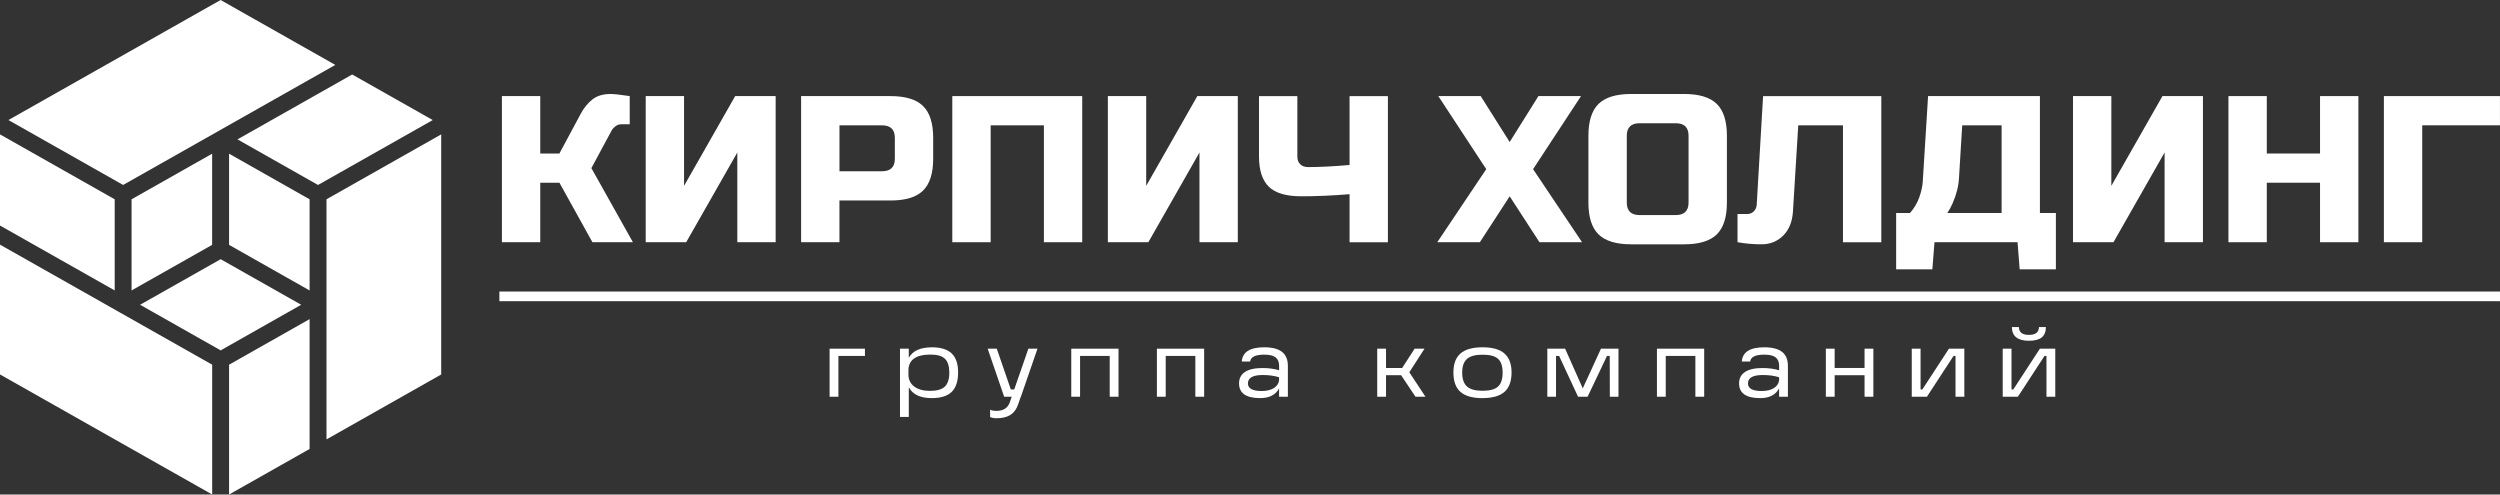 <?xml version="1.0" encoding="UTF-8"?> <svg xmlns="http://www.w3.org/2000/svg" width="364" height="72" viewBox="0 0 364 72" fill="none"><rect x="0" y="0" width="364" height="72" fill="#333333" stroke="none"/><path d="M120.789 57.763V50.768H125.936V51.822H122.071V57.763H120.789Z" fill="white"></path><path d="M135.679 50.566C136.98 50.566 137.942 50.867 138.569 51.462C139.191 52.057 139.501 52.981 139.501 54.233C139.501 55.485 139.191 56.45 138.569 57.055C137.947 57.66 136.98 57.965 135.679 57.965C133.995 57.965 132.876 57.44 132.321 56.385V60.707H131.039V50.768H132.321V52.095C132.886 51.077 134.005 50.571 135.679 50.571V50.566ZM135.445 56.91C136.426 56.91 137.134 56.703 137.569 56.286C137.999 55.874 138.219 55.194 138.219 54.261C138.219 53.328 138.009 52.639 137.583 52.236C137.162 51.828 136.464 51.626 135.488 51.626C133.34 51.626 132.268 52.404 132.268 53.956V54.519C132.268 55.269 132.551 55.855 133.106 56.277C133.665 56.699 134.445 56.914 135.445 56.914V56.91Z" fill="white"></path><path d="M149.732 50.768H151.057L148.641 57.763H148.627L148.23 58.902C147.995 59.587 147.622 60.093 147.11 60.412C146.598 60.73 145.938 60.895 145.115 60.895C144.742 60.895 144.422 60.838 144.159 60.721V59.652C144.393 59.769 144.699 59.826 145.072 59.826C146.101 59.826 146.756 59.399 147.039 58.541L147.311 57.763H146.206L143.805 50.768H145.13L147.177 56.708H147.67L149.732 50.768Z" fill="white"></path><path d="M155.977 50.768H162.856V57.763H161.574V51.822H157.259V57.763H155.977V50.768Z" fill="white"></path><path d="M168.445 50.768H175.324V57.763H174.042V51.822H169.727V57.763H168.445V50.768Z" fill="white"></path><path d="M184.075 50.566C185.243 50.566 186.104 50.791 186.668 51.237C187.233 51.682 187.515 52.367 187.515 53.286V57.768H186.233V56.549C185.731 57.496 184.812 57.965 183.477 57.965C181.43 57.965 180.406 57.252 180.406 55.822C180.406 54.392 181.535 53.586 183.793 53.586C184.712 53.586 185.525 53.694 186.238 53.909V53.281C186.238 52.709 186.065 52.292 185.721 52.029C185.377 51.767 184.836 51.635 184.095 51.635C182.793 51.635 182.1 51.968 182.018 52.639H180.803C180.904 51.256 181.994 50.566 184.08 50.566H184.075ZM183.707 56.933C184.425 56.933 185.013 56.793 185.463 56.511C185.912 56.23 186.171 55.855 186.233 55.381V54.927C185.539 54.711 184.75 54.603 183.855 54.603C182.415 54.603 181.698 55.011 181.698 55.822C181.698 56.563 182.368 56.933 183.707 56.933Z" fill="white"></path><path d="M207.536 57.763H206.092L204.001 54.631H201.805V57.763H200.523V50.768H201.805V53.576H204.154L205.972 50.768H207.407L205.197 54.204L207.546 57.763H207.536Z" fill="white"></path><path d="M215.86 57.968C214.406 57.968 213.335 57.667 212.646 57.063C211.957 56.458 211.617 55.52 211.617 54.245C211.617 52.97 211.962 52.06 212.655 51.46C213.349 50.864 214.416 50.565 215.865 50.565C217.315 50.565 218.353 50.864 219.046 51.469C219.74 52.074 220.084 52.998 220.084 54.245C220.084 55.492 219.74 56.448 219.056 57.053C218.367 57.658 217.305 57.963 215.87 57.963L215.86 57.968ZM215.86 56.898C216.918 56.898 217.669 56.692 218.114 56.284C218.558 55.876 218.783 55.197 218.783 54.249C218.783 53.303 218.558 52.646 218.114 52.243C217.669 51.84 216.918 51.643 215.86 51.643C214.803 51.643 214.057 51.849 213.593 52.257C213.129 52.67 212.894 53.331 212.894 54.249C212.894 55.169 213.129 55.862 213.593 56.275C214.057 56.688 214.813 56.898 215.86 56.898Z" fill="white"></path><path d="M233.096 50.768H235.651V57.763H234.393L234.378 51.822H233.981L231.154 57.763H229.762L227.006 51.822H226.557V57.763H225.289V50.768H227.882L230.451 56.548L233.101 50.768H233.096Z" fill="white"></path><path d="M241.25 50.768H248.129V57.763H246.847V51.822H242.532V57.763H241.25V50.768Z" fill="white"></path><path d="M256.88 50.566C258.043 50.566 258.908 50.791 259.473 51.237C260.037 51.682 260.32 52.367 260.32 53.286V57.768H259.038V56.549C258.535 57.496 257.617 57.965 256.282 57.965C254.235 57.965 253.211 57.252 253.211 55.822C253.211 54.392 254.34 53.586 256.598 53.586C257.516 53.586 258.33 53.694 259.042 53.909V53.281C259.042 52.709 258.87 52.292 258.526 52.029C258.181 51.767 257.641 51.635 256.899 51.635C255.598 51.635 254.904 51.968 254.823 52.639H253.608C253.708 51.256 254.799 50.566 256.885 50.566H256.88ZM256.512 56.933C257.229 56.933 257.818 56.793 258.267 56.511C258.717 56.23 258.975 55.855 259.038 55.381V54.927C258.344 54.711 257.555 54.603 256.66 54.603C255.22 54.603 254.503 55.011 254.503 55.822C254.503 56.563 255.172 56.933 256.507 56.933H256.512Z" fill="white"></path><path d="M271.479 53.576V50.768H272.761V57.763H271.479V54.631H267.126V57.763H265.844V50.768H267.126V53.576H271.479Z" fill="white"></path><path d="M283.767 50.768H286.006V57.763H284.724V51.822H284.437L280.562 57.763H278.352V50.768H279.634V56.708H279.892L283.767 50.768Z" fill="white"></path><path d="M297.009 50.769H299.248V57.764H297.966V51.824H297.679L293.804 57.764H291.594V50.769H292.876V56.709H293.134L297.009 50.769ZM295.411 49.616C293.775 49.616 292.943 48.95 292.928 47.623H293.952C293.962 48.383 294.45 48.762 295.411 48.762C296.373 48.762 296.861 48.383 296.87 47.623H297.88C297.88 48.303 297.679 48.804 297.277 49.128C296.875 49.452 296.253 49.616 295.406 49.616H295.411Z" fill="white"></path><path d="M363.998 42.447L72.711 42.447V43.854L363.998 43.854V42.447Z" fill="white"></path><path d="M88.898 13.685C89.415 13.685 90.343 13.789 91.687 13.99V18.093H90.448C90.137 18.093 89.859 18.191 89.611 18.383C89.362 18.576 89.175 18.782 89.051 19.007L86.104 24.478L92.151 35.266H86.257L81.45 26.602H78.661V35.266H73.078V13.99H78.661V22.35H81.45L84.55 16.574C85.004 15.72 85.569 15.026 86.238 14.492C86.908 13.957 87.793 13.685 88.888 13.685H88.898Z" fill="white"></path><path d="M112.935 35.268H107.353V22.202L99.909 35.268H94.016V13.992L99.598 13.992V27.059L107.042 13.992L112.935 13.992V35.268Z" fill="white"></path><path d="M116.641 13.992L129.667 13.992C131.839 13.992 133.412 14.475 134.398 15.436C135.379 16.397 135.871 17.945 135.871 20.073V23.111C135.871 25.24 135.379 26.782 134.398 27.748C133.417 28.714 131.839 29.192 129.667 29.192H122.223V35.268H116.641V13.992ZM130.289 20.073C130.289 18.859 129.667 18.249 128.428 18.249H122.228V24.935H128.428C129.667 24.935 130.289 24.326 130.289 23.111V20.073Z" fill="white"></path><path d="M157.576 35.268H151.993V18.249H144.239V35.268H138.656V13.992L157.571 13.992V35.268H157.576Z" fill="white"></path><path d="M180.224 35.268H174.642V22.202L167.198 35.268H161.305V13.992L166.887 13.992V27.059L174.331 13.992L180.224 13.992V35.268Z" fill="white"></path><path d="M196.492 28.275C194.009 28.477 191.67 28.58 189.469 28.58C187.269 28.58 185.69 28.116 184.738 27.183C183.786 26.25 183.312 24.792 183.312 22.808V13.994L188.895 13.994V22.808C188.895 23.277 189.034 23.643 189.316 23.919C189.594 24.191 189.971 24.327 190.45 24.327C192.143 24.327 194.162 24.224 196.497 24.023V13.994L202.079 13.994V35.27H196.497V28.28L196.492 28.275Z" fill="white"></path><path d="M223.995 13.992L230.195 13.992L223.215 24.63L230.348 35.268H224.148L219.809 28.582L215.465 35.268H209.266L216.398 24.63L209.419 13.992L215.59 13.992L219.809 20.678L223.995 13.992Z" fill="white"></path><path d="M251.437 29.49C251.437 31.619 250.944 33.161 249.964 34.127C248.983 35.088 247.404 35.571 245.232 35.571H237.478C235.306 35.571 233.732 35.088 232.747 34.127C231.766 33.166 231.273 31.619 231.273 29.49V19.766C231.273 17.638 231.766 16.095 232.747 15.13C233.727 14.168 235.306 13.685 237.478 13.685H245.232C247.404 13.685 248.978 14.168 249.964 15.13C250.944 16.091 251.437 17.638 251.437 19.766V29.49ZM245.854 19.766C245.854 18.552 245.232 17.943 243.993 17.943H238.722C237.483 17.943 236.861 18.552 236.861 19.766V29.49C236.861 30.704 237.483 31.314 238.722 31.314L243.993 31.314C245.232 31.314 245.854 30.704 245.854 29.49V19.766Z" fill="white"></path><path d="M259.624 34.309C258.777 35.148 257.735 35.57 256.491 35.57C255.247 35.57 254.08 35.467 252.984 35.266V31.163H254.381C254.773 31.163 255.099 31.032 255.357 30.769C255.615 30.507 255.754 30.183 255.778 29.799L256.706 13.994L273.918 13.994V35.27H268.335V18.251L261.825 18.251L261.05 30.863C260.945 32.321 260.471 33.47 259.624 34.314V34.309Z" fill="white"></path><path d="M280.733 13.992L297.012 13.992V31.011H299.337V39.216H294.065L293.754 35.264H281.661L281.35 39.216H276.078V31.011H278.092C278.69 30.341 279.14 29.586 279.441 28.747C279.742 27.907 279.91 27.143 279.953 26.454L280.728 13.992H280.733ZM291.434 31.011V18.245L285.698 18.245L285.234 25.845C285.172 27.082 284.861 28.325 284.306 29.581C284.077 30.106 283.818 30.584 283.531 31.011L291.439 31.011H291.434Z" fill="white"></path><path d="M320.748 35.268H315.165V22.202L307.722 35.268H301.828V13.992L307.411 13.992V27.059L314.854 13.992L320.748 13.992V35.268Z" fill="white"></path><path d="M343.381 35.268H337.798V26.604H330.044V35.268H324.461V13.992L330.044 13.992V22.352H337.798V13.992L343.381 13.992V35.268Z" fill="white"></path><path d="M352.676 35.268H347.094V13.992L363.995 13.992V18.245L352.676 18.245V35.264V35.268Z" fill="white"></path><path d="M1.227 17.478L32.12 0L48.82 9.452L17.927 26.93L1.227 17.478Z" fill="white"></path><path d="M0 32.839L0 19.566L16.7 29.018L16.7 42.286L0 32.839Z" fill="white"></path><path d="M0 54.52L0 35.621L15.987 44.665L30.893 53.099L30.893 71.999L0 54.52Z" fill="white"></path><path d="M33.352 53.102L45.077 46.463V65.367L33.352 72.001L33.352 53.102Z" fill="white"></path><path d="M47.539 29.014L64.239 19.566V54.523L47.539 63.975L47.539 29.014Z" fill="white"></path><path d="M34.578 20.293L51.278 10.846L63.008 17.48L46.303 26.932L34.578 20.293Z" fill="white"></path><path d="M19.156 29.018L30.886 22.379V35.652L19.156 42.286L19.156 29.018Z" fill="white"></path><path d="M20.398 44.374L32.128 37.74L43.853 44.374L32.128 51.013L20.398 44.374Z" fill="white"></path><path d="M33.352 35.652V22.379L45.077 29.018V42.291L33.352 35.652Z" fill="white"></path></svg> 